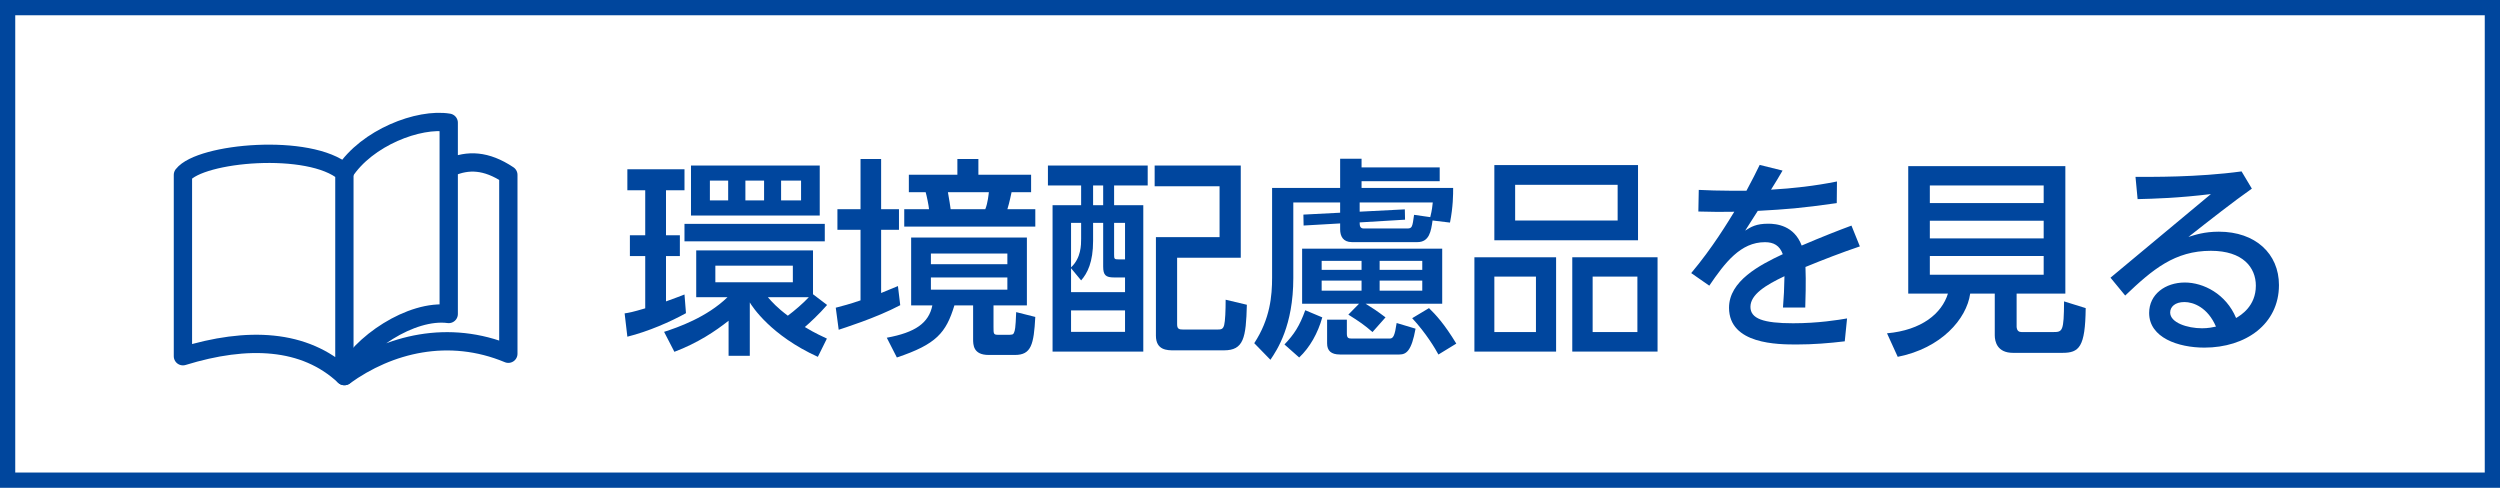 <?xml version="1.0" encoding="UTF-8"?>
<svg id="b" data-name="レイヤー 2" xmlns="http://www.w3.org/2000/svg" width="164" height="32" viewBox="0 0 164 32">
  <g id="c" data-name="レイヤー 1">
    <g>
      <g>
        <rect width="164" height="32" fill="#fff"/>
        <path d="m163,1v30H1V1h162m1-1H0v32h164V0h0Z" fill="#00469d"/>
      </g>
      <g>
        <path d="m40.976,20.558c.289-.042.51-.083,1.351-.331v-3.431h-1.006v-1.364h1.006v-2.949h-1.172v-1.377h3.748v1.377h-1.213v2.949h.91v1.364h-.91v2.976c.648-.234.938-.344,1.213-.454l.097,1.226c-1.02.565-2.467,1.199-3.845,1.544l-.179-1.529Zm12.359-1.254l.923.702c-.523.606-1.198,1.227-1.46,1.447.234.138.578.357,1.446.758l-.593,1.198c-3.086-1.405-4.299-3.293-4.464-3.568v3.5h-1.392v-2.302c-.868.689-2.025,1.461-3.555,2.04l-.676-1.31c.896-.289,2.798-.95,4.161-2.273h-2.053v-3.072h7.661v2.88Zm.771-4.616v1.144h-9.204v-1.144h9.204Zm-.331-3.83v3.279h-8.446v-3.279h8.446Zm-7.206.991v1.296h1.199v-1.296h-1.199Zm.358,5.581v1.088h5.084v-1.088h-5.084Zm1.971-5.581v1.296h1.226v-1.296h-1.226Zm1.474,7.647c.263.304.62.703,1.31,1.213.427-.317,1.006-.813,1.378-1.213h-2.688Zm.868-7.647v1.296h1.31v-1.296h-1.31Z" fill="#00469e"/>
        <path d="m54.825,20.186c.414-.11.91-.234,1.626-.482v-4.63h-1.516v-1.351h1.516v-3.293h1.351v3.293h1.171v1.351h-1.171v4.147c.675-.275.799-.331,1.103-.455l.151,1.254c-1.612.854-3.803,1.529-4.037,1.612l-.193-1.446Zm12.539-4.603v4.45h-2.19v1.42c0,.454,0,.51.316.51h.593c.303,0,.386,0,.44-.152.056-.138.097-.233.138-1.336l1.254.316c-.096,1.806-.262,2.494-1.336,2.494h-1.723c-1.02,0-1.02-.675-1.02-1.047v-2.205h-1.227c-.551,1.806-1.185,2.55-3.775,3.418l-.661-1.296c1.874-.345,2.756-.964,2.99-2.122h-1.392v-4.45h7.592Zm-7.744-4.12h3.184v-1.033h1.378v1.033h3.458v1.144h-1.281c-.014.056-.138.689-.275,1.116h1.832v1.144h-8.598v-1.144h1.626c-.014-.206-.151-.882-.221-1.116h-1.103v-1.144Zm1.447,5.167v.703h5.016v-.703h-5.016Zm0,1.571v.799h5.016v-.799h-5.016Zm1.116-5.595c.11.689.138.758.179,1.116h2.273c.166-.399.221-1.006.234-1.116h-2.687Z" fill="#00469e"/>
        <path d="m75.289,10.857v1.309h-2.204v1.295h1.915v9.604h-5.952v-9.604h1.874v-1.295h-2.178v-1.309h6.545Zm-2.921,3.761h-.661v1.186c0,1.392-.372,2.122-.785,2.59l-.661-.799v1.57h3.541v-.964h-.717c-.551,0-.717-.151-.717-.717v-2.866Zm-1.446,0h-.661v2.922c.661-.62.661-1.475.661-1.874v-1.048Zm2.88,5.746h-3.541v1.405h3.541v-1.405Zm-1.434-8.198h-.661v1.295h.661v-1.295Zm1.434,2.452h-.717v2.067c0,.303.014.33.289.33h.428v-2.397Zm7.592,2.288h-4.175v4.367c0,.304.124.345.399.345h2.177c.304,0,.428,0,.51-.289.069-.262.097-.965.097-1.668l1.392.331c-.055,2.177-.207,2.99-1.502,2.99h-3.279c-.44,0-1.185,0-1.185-.965v-6.462h4.175v-3.335h-4.258v-1.363h5.649v6.049Z" fill="#00469e"/>
        <path d="m87.913,13.957v-.675h-3.072v4.96c0,3.128-1.062,4.713-1.502,5.36l-1.061-1.089c1.047-1.599,1.171-3.114,1.171-4.299v-5.884h4.464v-1.915h1.405v.565h5.126v.909h-5.126v.44h6.008c0,.428,0,1.227-.207,2.273l-1.144-.138c-.096.689-.206,1.419-.991,1.419h-4.3c-.578,0-.771-.386-.771-.84v-.386l-2.397.138-.014-.717,2.411-.124Zm-1.171,6.862c-.289,1.033-.812,1.97-1.516,2.632l-.965-.854c.634-.662.992-1.213,1.364-2.246l1.116.469Zm2.411-.896h-3.734v-3.61h9.19v3.61h-5.029c.511.316.703.44,1.31.896l-.854.964c-.537-.468-.841-.675-1.584-1.144l.702-.716Zm-2.452-2.812v.593h2.617v-.593h-2.617Zm0,1.295v.662h2.617v-.662h-2.617Zm.357,2.563h1.296v.923c0,.304.124.317.345.317h2.466c.234,0,.331-.18.455-1.02l1.24.372c-.263,1.46-.606,1.694-1.062,1.694h-3.899c-.578,0-.841-.248-.841-.73v-1.557Zm5.099-7.234l.014.676-2.977.179c0,.234.028.399.276.399h2.838c.331,0,.345-.096.455-.896l1.061.151c.124-.481.138-.729.166-.964h-4.796v.606l2.963-.152Zm-1.653,3.376v.593h2.797v-.593h-2.797Zm0,1.295v.662h2.797v-.662h-2.797Zm3.238,1.806c.44.427,1.006,1.033,1.791,2.328l-1.172.717c-.192-.358-.799-1.392-1.722-2.384l1.103-.661Z" fill="#00469e"/>
        <path d="m102.08,16.878v6.187h-5.359v-6.187h5.359Zm5.374-6.049v4.933h-9.425v-4.933h9.425Zm-9.425,7.316v3.638h2.729v-3.638h-2.729Zm1.364-6.021v2.342h6.724v-2.342h-6.724Zm9.342,4.753v6.187h-5.594v-6.187h5.594Zm-4.258,1.268v3.638h2.936v-3.638h-2.936Z" fill="#00469e"/>
        <path d="m116.937,11.188c-.207.358-.537.909-.758,1.254,1.446-.083,2.894-.248,4.326-.537l-.014,1.419c-2.438.345-3.225.399-5.181.51-.275.428-.551.868-.827,1.295.386-.248.717-.454,1.516-.454.524,0,1.695.11,2.191,1.433,1.351-.578,2.411-.992,3.266-1.309l.551,1.364c-1.254.427-2.356.854-3.568,1.35.041.924,0,2.288-.014,2.659h-1.461c.056-.702.083-1.226.097-2.053-1.227.579-2.232,1.199-2.232,2.012,0,.771.841,1.075,2.797,1.075,1.653,0,2.99-.221,3.541-.317l-.151,1.502c-1.033.124-2.08.207-3.142.207-1.226,0-4.45,0-4.45-2.411,0-1.75,1.998-2.798,3.527-3.514-.207-.565-.593-.786-1.171-.786-1.599,0-2.618,1.337-3.651,2.853l-1.186-.826c1.405-1.668,2.426-3.376,2.825-4.023-.896.014-1.296.014-2.356-.015l.027-1.419c.552.027,1.337.056,2.177.056h.951c.455-.854.565-1.075.868-1.695l1.502.372Z" fill="#00469e"/>
        <path d="m132.288,21.384c0,.345.18.399.331.399h2.053c.634,0,.717-.027.73-2.012l1.419.441c-.027,2.562-.427,2.935-1.529,2.935h-3.238c-1.033,0-1.198-.73-1.198-1.157v-2.729h-1.612c-.234,1.667-1.901,3.583-4.754,4.147l-.702-1.543c2.287-.207,3.596-1.309,3.996-2.604h-2.604v-8.363h10.307v8.363h-3.197v2.122Zm1.777-9.218h-7.468v1.157h7.468v-1.157Zm0,2.314h-7.468v1.157h7.468v-1.157Zm0,2.315h-7.468v1.226h7.468v-1.226Z" fill="#00469e"/>
        <path d="m138.45,18.215l6.586-5.484c-2.149.262-3.692.304-4.809.331l-.138-1.461c.979,0,4.023.042,6.958-.357l.675,1.13c-1.254.882-2.741,2.053-4.161,3.169.441-.138,1.048-.345,1.998-.345,2.397,0,3.941,1.446,3.941,3.5,0,2.562-2.178,4.105-4.892,4.105-1.709,0-3.624-.647-3.624-2.273,0-1.226,1.061-1.998,2.343-1.998,1.212,0,2.7.744,3.361,2.329.304-.179,1.296-.771,1.296-2.122,0-1.185-.841-2.287-2.949-2.287-2.37,0-3.816,1.213-5.622,2.935l-.964-1.171Zm4.85,1.599c-.62,0-.937.316-.937.688,0,.661,1.116,1.033,2.095,1.033.399,0,.716-.068.909-.11-.538-1.254-1.475-1.611-2.067-1.611Z" fill="#00469e"/>
      </g>
      <path d="m22.592,11.309v13.362c-2.607-2.444-6.355-2.607-10.592-1.303v-11.896c1.141-1.467,8.311-2.118,10.592-.163Z" fill="none" stroke="#00469d" stroke-linecap="round" stroke-linejoin="round" stroke-width="1.201"/>
      <path d="m22.592,11.309c1.467-2.281,4.889-3.585,6.844-3.259v12.547c-2.445-.326-5.866,1.956-6.844,4.074,2.934-2.118,6.844-3.096,10.755-1.466v-11.733c-1.467-.977-2.651-.986-3.792-.498" fill="none" stroke="#00469d" stroke-linecap="round" stroke-linejoin="round" stroke-width="1.201"/>
    </g>
  </g>
</svg>